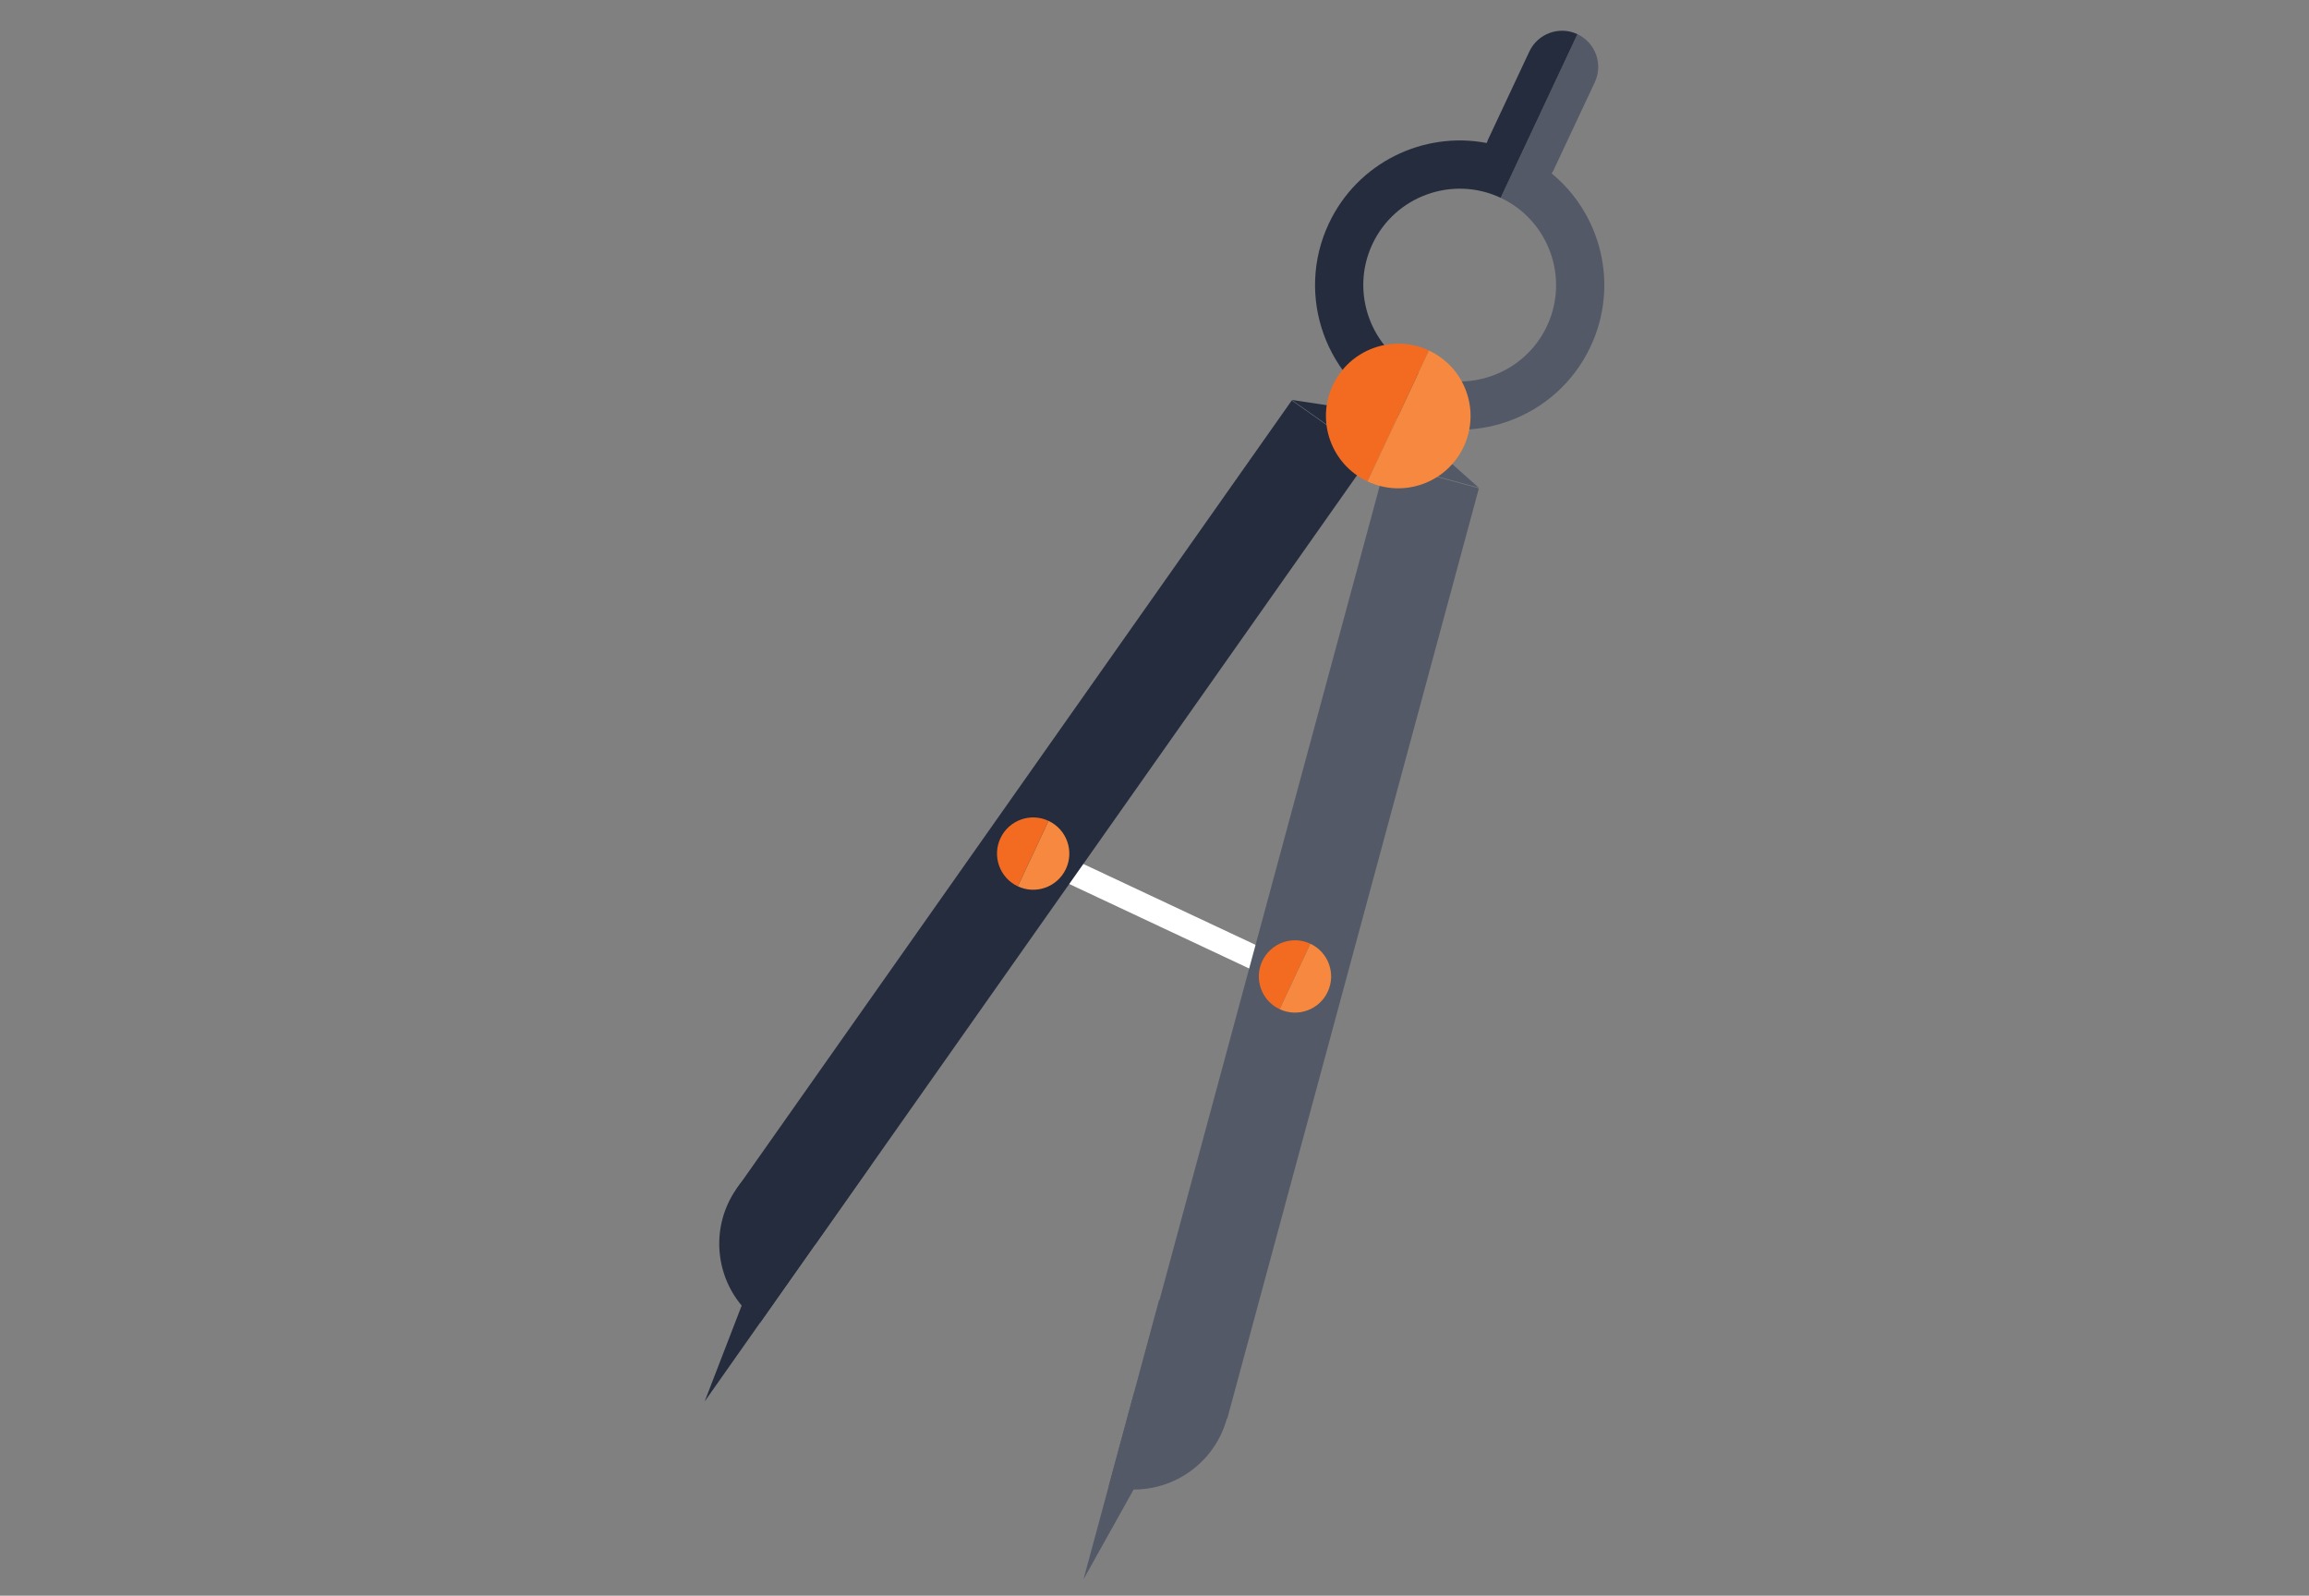 <?xml version="1.0" encoding="utf-8"?>
<!-- Generator: Adobe Illustrator 16.0.0, SVG Export Plug-In . SVG Version: 6.00 Build 0)  -->
<!DOCTYPE svg PUBLIC "-//W3C//DTD SVG 1.1//EN" "http://www.w3.org/Graphics/SVG/1.1/DTD/svg11.dtd">
<svg version="1.1" id="Layer_1" xmlns="http://www.w3.org/2000/svg" xmlns:xlink="http://www.w3.org/1999/xlink" x="0px" y="0px"
	 width="492px" height="340px" viewBox="0 0 492 340" enable-background="new 0 0 492 340" xml:space="preserve">
<rect x="0" y="0" width="492" height="340" fill="#808080" stroke="none"/>
<g>
	<g>
		
			<rect x="217.279" y="192.173" transform="matrix(0.905 0.425 -0.425 0.905 106.177 -86.718)" fill="#FFFFFF" width="60.545" height="5.136"/>
	</g>
	<g>
		<g>
			<polygon fill="#252C3D" points="150.152,298.611 165.399,259.105 173.799,265.015 			"/>
		</g>
		<g>
			
				<rect x="214.244" y="72.406" transform="matrix(0.818 0.576 -0.576 0.818 141.699 -97.307)" fill="#252C3D" width="20.541" height="205.415"/>
		</g>
		<g>
			<path fill="#252C3D" d="M161.976,281.814c-9.277-6.529-11.505-19.344-4.975-28.621c6.529-9.277,19.343-11.504,28.62-4.975
				L161.976,281.814z"/>
		</g>
		<g>
			<polygon fill="#252C3D" points="292.027,97.035 275.229,85.212 297.938,88.637 			"/>
		</g>
	</g>
	<g>
		<g>
			<polygon fill="#535966" points="230.881,336.494 251.524,299.52 241.61,296.837 			"/>
		</g>
		<g>
			
				<rect x="268.077" y="97.669" transform="matrix(-0.965 -0.261 0.261 -0.965 494.711 466.487)" fill="#535966" width="20.542" height="205.415"/>
		</g>
		<g>
			<path fill="#535966" d="M236.245,316.666c10.951,2.963,22.231-3.513,25.194-14.464c2.963-10.95-3.514-22.229-14.465-25.192
				L236.245,316.666z"/>
		</g>
		<g>
			<polygon fill="#535966" points="295.257,98.551 315.085,103.916 297.938,88.637 			"/>
		</g>
	</g>
	<g>
		<g>
			<path fill="none" d="M329.624,69.47c4.812-10.254,0.384-22.511-9.87-27.322l-17.452,37.191
				C312.556,84.151,324.812,79.723,329.624,69.47z"/>
		</g>
		<g>
			<path fill="none" d="M292.432,52.017c-4.811,10.253-0.384,22.51,9.87,27.322l17.452-37.191
				C309.5,37.336,297.244,41.763,292.432,52.017z"/>
		</g>
		<g>
			<path fill="#535966" d="M330.626,36.959c0.169-0.267,0.327-0.544,0.466-0.837l8.726-18.596c1.808-3.851,0.15-8.438-3.701-10.246
				l-16.362,34.867c10.254,4.812,14.682,17.068,9.87,27.322c-4.812,10.253-17.068,14.681-27.322,9.869l-4.363,9.298
				c15.405,7.229,33.755,0.601,40.983-14.805C345.031,60.814,341.243,45.694,330.626,36.959z"/>
		</g>
		<g>
			<path fill="#252C3D" d="M292.432,52.017c4.812-10.254,17.068-14.681,27.322-9.87L336.116,7.28
				c-3.851-1.807-8.438-0.15-10.245,3.701l-8.727,18.596c-0.138,0.293-0.249,0.592-0.347,0.893
				c-13.505-2.583-27.554,4.166-33.663,17.184c-7.229,15.405-0.602,33.754,14.804,40.983l4.363-9.298
				C292.048,74.527,287.621,62.271,292.432,52.017z"/>
		</g>
	</g>
	<g>
		<g>
			<path fill="#F36B21" d="M283.992,82.092c-3.615,7.703-0.301,16.877,7.402,20.492l13.089-27.894
				C296.781,71.076,287.606,74.389,283.992,82.092z"/>
		</g>
		<g>
			<path fill="#F6893F" d="M304.483,74.69l-13.089,27.894c7.702,3.615,16.876,0.301,20.491-7.402
				C315.5,87.479,312.186,78.305,304.483,74.69z"/>
		</g>
	</g>
	<g>
		<g>
			<path fill="#F36B21" d="M213.173,178.609c-1.807,3.852-0.15,8.438,3.701,10.246l6.545-13.947
				C219.567,173.101,214.98,174.756,213.173,178.609z"/>
		</g>
		<g>
			<path fill="#F6893F" d="M223.419,174.908l-6.545,13.947c3.852,1.807,8.438,0.149,10.246-3.701
				C228.928,181.301,227.271,176.714,223.419,174.908z"/>
		</g>
	</g>
	<g>
		<g>
			<path fill="#F36B21" d="M268.961,204.788c-1.808,3.851-0.15,8.438,3.701,10.246l6.545-13.947
				C275.355,199.279,270.769,200.935,268.961,204.788z"/>
		</g>
		<g>
			<path fill="#F6893F" d="M279.207,201.086l-6.545,13.947c3.852,1.808,8.438,0.149,10.246-3.701
				C284.715,207.48,283.058,202.894,279.207,201.086z"/>
		</g>
	</g>
</g>
</svg>
